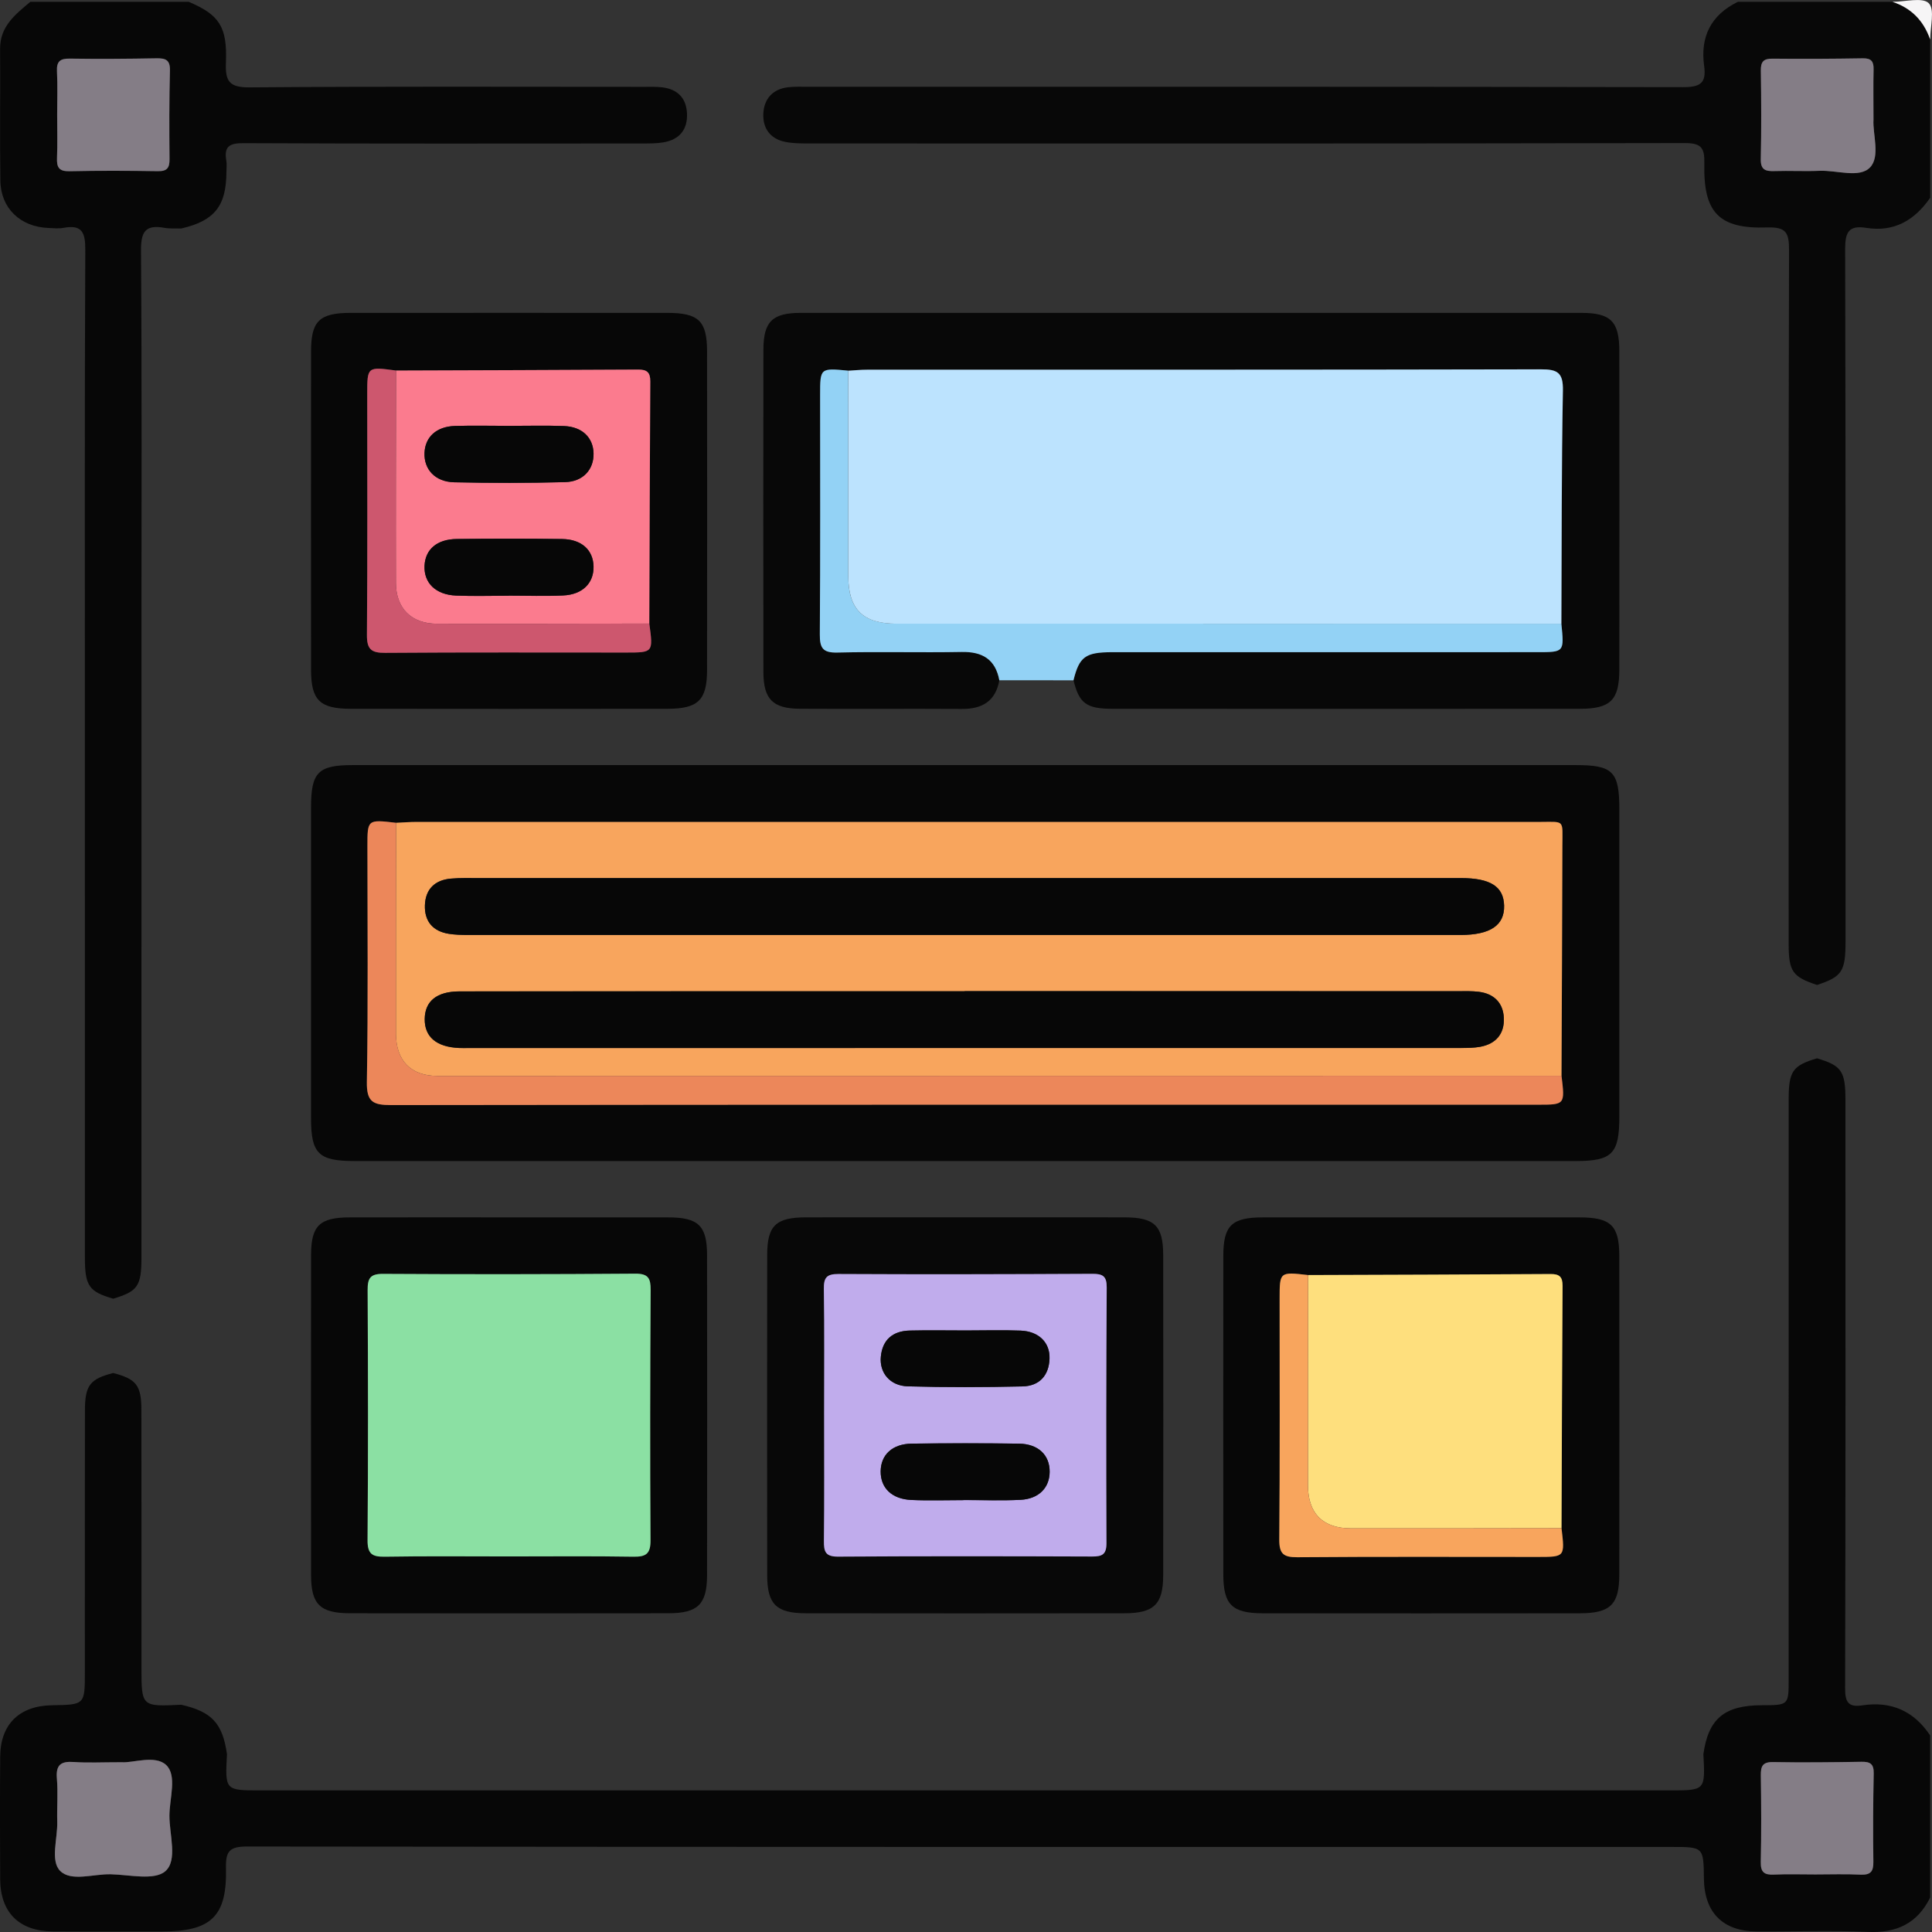 <svg width="102" height="102" viewBox="0 0 102 102" fill="none" xmlns="http://www.w3.org/2000/svg">
<rect x="0" y="0" width="102" height="102" fill="#333333" stroke="none"/>
<g clip-path="url(#clip0_14275_7)">
<path d="M101.903 100.179C101.226 101.554 100.128 102.063 98.602 101.995C96.649 101.906 94.689 101.982 92.733 101.97C90.96 101.96 89.982 100.97 89.959 99.197C89.938 97.51 89.938 97.51 88.254 97.51C63.182 97.51 38.112 97.516 13.04 97.487C12.119 97.486 11.909 97.736 11.931 98.619C11.991 101.179 11.15 101.972 8.56 101.972C6.636 101.972 4.713 101.981 2.789 101.969C1.011 101.958 0.018 100.974 0.009 99.205C-0.003 97.05 -0.006 94.894 0.01 92.739C0.022 91.032 1.022 90.056 2.744 90.029C4.48 90.002 4.48 90.002 4.48 88.274C4.48 83.666 4.476 79.057 4.484 74.449C4.487 73.136 4.759 72.8 5.975 72.488C7.193 72.805 7.464 73.134 7.465 74.441C7.473 78.972 7.469 83.504 7.469 88.036C7.469 90.103 7.469 90.103 9.567 90.002C11.184 90.368 11.753 90.983 11.983 92.613C11.881 94.524 11.881 94.524 13.745 94.524C38.553 94.524 63.36 94.524 88.168 94.524C90.032 94.524 90.032 94.524 89.93 92.613C90.191 90.741 91.037 90.032 93.014 90.028C94.432 90.025 94.432 90.025 94.432 88.652C94.432 78.45 94.431 68.247 94.433 58.045C94.433 56.551 94.644 56.256 95.93 55.874C97.22 56.259 97.429 56.549 97.43 58.043C97.433 68.406 97.441 78.769 97.413 89.131C97.41 89.878 97.59 90.146 98.333 90.033C99.854 89.803 101.049 90.338 101.903 91.622C101.903 94.474 101.903 97.327 101.903 100.179ZM6.435 93.037C5.356 93.037 4.624 93.077 3.899 93.025C3.224 92.976 2.941 93.167 3.003 93.893C3.068 94.649 3 95.416 3.022 96.178C3.046 97.066 2.648 98.23 3.171 98.769C3.747 99.358 4.928 98.93 5.843 98.952C6.83 98.975 8.144 99.293 8.724 98.794C9.392 98.22 8.941 96.866 8.945 95.854C8.949 94.939 9.357 93.738 8.772 93.184C8.194 92.636 7.005 93.084 6.435 93.037ZM95.842 98.961C96.637 98.961 97.434 98.933 98.228 98.971C98.752 98.995 98.912 98.812 98.906 98.292C98.883 96.735 98.892 95.178 98.923 93.621C98.933 93.127 98.738 93.005 98.282 93.013C96.724 93.038 95.166 93.056 93.609 93.028C93.048 93.017 92.958 93.258 92.964 93.737C92.986 95.26 92.994 96.785 92.962 98.308C92.95 98.852 93.155 98.991 93.656 98.968C94.382 98.937 95.113 98.961 95.842 98.961Z" fill="#070707"/>
<path d="M95.932 52.001C94.635 51.574 94.432 51.29 94.432 49.815C94.429 37.613 94.42 25.41 94.453 13.208C94.456 12.29 94.303 11.976 93.302 12.009C90.752 12.092 89.923 11.233 89.981 8.637C90 7.787 89.813 7.551 88.92 7.553C73.531 7.585 58.142 7.577 42.754 7.573C42.325 7.573 41.886 7.576 41.468 7.493C40.666 7.339 40.261 6.768 40.3 5.996C40.338 5.224 40.791 4.701 41.605 4.607C41.966 4.565 42.333 4.581 42.697 4.581C58.086 4.58 73.475 4.572 88.863 4.601C89.762 4.603 90.098 4.39 89.97 3.48C89.756 1.942 90.331 0.786 91.755 0.094C94.475 0.094 97.195 0.094 99.915 0.094C100.914 0.423 101.564 1.098 101.905 2.083C101.905 4.869 101.905 7.655 101.905 10.441C101.087 11.622 100.006 12.267 98.53 12.03C97.613 11.883 97.413 12.25 97.415 13.138C97.446 25.331 97.437 37.523 97.436 49.715C97.431 51.293 97.251 51.563 95.932 52.001ZM98.911 6.313C98.911 5.32 98.896 4.492 98.918 3.665C98.929 3.249 98.801 3.073 98.357 3.079C96.767 3.105 95.177 3.114 93.587 3.097C93.11 3.091 92.959 3.256 92.966 3.727C92.989 5.282 92.997 6.841 92.963 8.397C92.951 8.967 93.209 9.047 93.68 9.032C94.474 9.006 95.271 9.051 96.065 9.018C96.981 8.981 98.178 9.425 98.735 8.835C99.282 8.257 98.86 7.068 98.911 6.313Z" fill="#080808"/>
<path d="M5.976 68.565C4.694 68.189 4.483 67.892 4.482 66.391C4.479 56.847 4.481 47.304 4.481 37.759C4.481 29.574 4.464 21.389 4.503 13.204C4.507 12.282 4.343 11.843 3.349 12.03C3.094 12.079 2.821 12.045 2.556 12.036C1.076 11.979 0.039 10.999 0.019 9.535C-0.015 7.216 0.021 4.896 0.005 2.576C-0.004 1.386 0.815 0.759 1.602 0.095C4.388 0.095 7.175 0.095 9.96 0.095C11.565 0.775 12.006 1.397 11.928 3.304C11.888 4.297 12.105 4.621 13.185 4.613C20.115 4.557 27.045 4.584 33.976 4.585C34.307 4.585 34.642 4.572 34.969 4.612C35.772 4.71 36.233 5.181 36.27 5.987C36.309 6.837 35.876 7.371 35.029 7.515C34.673 7.575 34.304 7.574 33.94 7.575C26.91 7.578 19.881 7.592 12.85 7.558C12.097 7.554 11.822 7.745 11.949 8.483C11.982 8.676 11.954 8.88 11.954 9.079C11.946 10.882 11.327 11.656 9.566 12.064C9.269 12.054 8.965 12.08 8.676 12.027C7.671 11.847 7.436 12.241 7.444 13.24C7.494 20.028 7.469 26.818 7.469 33.606C7.469 44.534 7.471 55.463 7.468 66.391C7.467 67.901 7.272 68.177 5.976 68.565ZM3.018 6.052C3.018 6.814 3.041 7.577 3.01 8.339C2.99 8.831 3.115 9.049 3.665 9.038C5.223 9.006 6.781 9.011 8.338 9.036C8.829 9.044 8.954 8.853 8.95 8.395C8.936 6.838 8.933 5.279 8.972 3.724C8.985 3.164 8.747 3.07 8.266 3.078C6.742 3.106 5.216 3.117 3.692 3.094C3.18 3.087 2.982 3.234 3.009 3.765C3.048 4.526 3.018 5.29 3.018 6.052Z" fill="#070707"/>
<path d="M101.903 2.086C101.563 1.101 100.912 0.424 99.912 0.097C100.575 0.097 101.498 -0.161 101.829 0.17C102.162 0.501 101.903 1.423 101.903 2.086Z" fill="#F6F5F6"/>
<path d="M50.957 40.393C61.703 40.393 72.448 40.393 83.194 40.393C85.155 40.393 85.493 40.736 85.493 42.728C85.494 48.133 85.494 53.538 85.493 58.942C85.493 60.914 85.119 61.297 83.191 61.297C61.7 61.299 40.209 61.299 18.717 61.297C16.816 61.297 16.421 60.908 16.421 59.038C16.42 53.567 16.42 48.095 16.421 42.624C16.421 40.773 16.796 40.393 18.622 40.393C29.4 40.393 40.178 40.393 50.957 40.393ZM20.912 43.44C19.398 43.262 19.398 43.262 19.398 44.689C19.398 48.831 19.439 52.974 19.368 57.115C19.349 58.175 19.69 58.343 20.65 58.342C40.833 58.315 61.017 58.322 81.2 58.322C82.623 58.322 82.623 58.322 82.439 56.796C82.455 52.757 82.478 48.718 82.485 44.678C82.487 43.226 82.646 43.396 81.23 43.396C61.486 43.392 41.744 43.393 22 43.394C21.637 43.394 21.274 43.424 20.912 43.44Z" fill="#070707"/>
<path d="M52.76 35.914C52.561 37.024 51.854 37.436 50.776 37.429C47.925 37.412 45.072 37.436 42.22 37.419C40.798 37.409 40.307 36.91 40.304 35.482C40.295 29.812 40.296 24.141 40.304 18.471C40.307 16.975 40.775 16.518 42.283 16.518C56.014 16.516 69.745 16.516 83.476 16.518C85.04 16.518 85.491 16.966 85.492 18.536C85.499 24.14 85.498 29.744 85.492 35.348C85.491 36.96 85.031 37.421 83.41 37.421C75.185 37.427 66.959 37.427 58.734 37.421C57.35 37.42 56.977 37.133 56.676 35.919C56.983 34.675 57.301 34.435 58.723 34.435C66.203 34.432 73.685 34.434 81.165 34.434C82.584 34.434 82.584 34.434 82.433 32.931C82.452 28.826 82.44 24.72 82.515 20.615C82.533 19.668 82.229 19.497 81.357 19.498C69.496 19.525 57.635 19.515 45.774 19.518C45.444 19.518 45.114 19.552 44.786 19.571C43.301 19.428 43.301 19.428 43.301 20.857C43.301 25.068 43.318 29.278 43.285 33.489C43.28 34.21 43.438 34.471 44.212 34.453C46.399 34.4 48.589 34.462 50.778 34.422C51.872 34.401 52.553 34.812 52.76 35.914Z" fill="#080808"/>
<path d="M75.035 64.27C77.821 64.27 80.607 64.268 83.392 64.272C85.044 64.274 85.488 64.697 85.491 66.307C85.496 71.909 85.496 77.513 85.491 83.116C85.49 84.716 85.024 85.172 83.394 85.174C77.822 85.18 72.251 85.18 66.681 85.174C65.045 85.172 64.586 84.72 64.585 83.116C64.58 77.513 64.58 71.909 64.585 66.307C64.586 64.694 65.028 64.273 66.681 64.272C69.464 64.268 72.25 64.27 75.035 64.27ZM82.44 80.683C82.456 76.416 82.467 72.15 82.495 67.885C82.498 67.407 82.327 67.261 81.862 67.263C77.595 67.29 73.328 67.301 69.062 67.317C67.558 67.145 67.556 67.145 67.556 68.569C67.556 72.804 67.575 77.041 67.539 81.276C67.532 82.027 67.749 82.222 68.489 82.215C72.724 82.18 76.962 82.199 81.199 82.199C82.62 82.198 82.62 82.198 82.44 80.683Z" fill="#070707"/>
<path d="M26.873 16.517C29.659 16.517 32.445 16.514 35.231 16.518C36.884 16.521 37.328 16.942 37.329 18.553C37.334 24.156 37.336 29.76 37.329 35.362C37.328 36.965 36.865 37.419 35.232 37.421C29.661 37.428 24.089 37.428 18.519 37.421C16.883 37.42 16.423 36.967 16.422 35.364C16.417 29.761 16.417 24.157 16.422 18.555C16.423 16.942 16.864 16.521 18.518 16.518C21.303 16.514 24.088 16.517 26.873 16.517ZM34.28 32.922C34.294 28.66 34.305 24.399 34.332 20.137C34.335 19.663 34.161 19.509 33.697 19.511C29.435 19.537 25.172 19.548 20.909 19.563C19.389 19.357 19.389 19.357 19.388 20.803C19.388 25.041 19.405 29.281 19.372 33.519C19.366 34.267 19.588 34.473 20.328 34.467C24.567 34.435 28.806 34.451 33.045 34.451C34.487 34.451 34.487 34.451 34.28 32.922Z" fill="#070707"/>
<path d="M51.005 64.269C53.791 64.269 56.577 64.265 59.363 64.27C60.95 64.273 61.408 64.708 61.411 66.255C61.419 71.892 61.419 77.529 61.411 83.165C61.408 84.697 60.926 85.171 59.364 85.173C53.759 85.181 48.155 85.181 42.55 85.173C40.987 85.171 40.505 84.698 40.504 83.165C40.497 77.529 40.497 71.892 40.504 66.255C40.505 64.705 40.961 64.273 42.55 64.27C45.368 64.265 48.186 64.269 51.005 64.269ZM43.509 74.606C43.509 76.858 43.524 79.109 43.498 81.361C43.492 81.921 43.58 82.187 44.243 82.183C48.713 82.155 53.184 82.162 57.656 82.178C58.186 82.179 58.418 82.073 58.416 81.474C58.398 76.971 58.404 72.468 58.429 67.966C58.433 67.379 58.222 67.25 57.68 67.253C53.21 67.274 48.739 67.284 44.268 67.262C43.642 67.259 43.486 67.452 43.496 68.052C43.529 70.235 43.509 72.421 43.509 74.606Z" fill="#080808"/>
<path d="M26.923 64.27C29.709 64.27 32.494 64.268 35.28 64.272C36.867 64.274 37.326 64.708 37.329 66.255C37.336 71.892 37.337 77.528 37.329 83.164C37.326 84.7 36.847 85.171 35.282 85.172C29.678 85.18 24.073 85.18 18.469 85.172C16.902 85.169 16.424 84.701 16.423 83.165C16.416 77.529 16.416 71.893 16.423 66.257C16.424 64.705 16.879 64.274 18.468 64.272C21.286 64.266 24.105 64.27 26.923 64.27ZM26.877 82.172C29.063 82.172 31.249 82.149 33.435 82.186C34.105 82.196 34.349 82.036 34.344 81.315C34.316 76.911 34.325 72.508 34.351 68.105C34.355 67.484 34.224 67.238 33.537 67.243C29.099 67.277 24.662 67.281 20.224 67.254C19.542 67.25 19.405 67.485 19.409 68.11C19.432 72.513 19.439 76.917 19.405 81.32C19.4 82.05 19.658 82.196 20.32 82.186C22.506 82.151 24.691 82.172 26.877 82.172Z" fill="#070707"/>
<path d="M52.76 35.914C52.553 34.811 51.871 34.4 50.775 34.42C48.587 34.461 46.396 34.397 44.209 34.451C43.436 34.47 43.277 34.209 43.282 33.488C43.315 29.278 43.298 25.067 43.298 20.856C43.298 19.427 43.298 19.427 44.783 19.569C44.783 23.181 44.783 26.794 44.785 30.406C44.785 32.167 45.553 32.926 47.333 32.926C59.032 32.928 70.732 32.928 82.432 32.928C82.584 34.431 82.584 34.431 81.163 34.431C73.683 34.431 66.202 34.43 58.722 34.432C57.3 34.432 56.981 34.672 56.674 35.917C55.37 35.918 54.065 35.916 52.76 35.914Z" fill="#93D2F5"/>
<path d="M6.435 93.037C7.005 93.085 8.194 92.636 8.773 93.184C9.359 93.738 8.949 94.94 8.945 95.854C8.941 96.866 9.393 98.22 8.724 98.794C8.145 99.292 6.83 98.975 5.843 98.952C4.928 98.93 3.747 99.358 3.172 98.769C2.647 98.232 3.047 97.066 3.022 96.178C3.001 95.416 3.068 94.649 3.003 93.893C2.942 93.168 3.224 92.976 3.899 93.025C4.624 93.077 5.356 93.037 6.435 93.037Z" fill="#847D86"/>
<path d="M95.842 98.961C95.113 98.961 94.382 98.937 93.654 98.969C93.154 98.992 92.948 98.852 92.96 98.31C92.993 96.786 92.985 95.261 92.963 93.738C92.956 93.259 93.047 93.018 93.608 93.029C95.164 93.057 96.723 93.04 98.28 93.014C98.736 93.006 98.931 93.128 98.922 93.622C98.891 95.179 98.882 96.737 98.904 98.294C98.913 98.813 98.751 98.996 98.227 98.972C97.434 98.933 96.637 98.961 95.842 98.961Z" fill="#847D86"/>
<path d="M98.911 6.313C98.86 7.068 99.281 8.255 98.732 8.835C98.174 9.423 96.978 8.979 96.062 9.018C95.269 9.052 94.472 9.006 93.677 9.032C93.207 9.047 92.948 8.966 92.96 8.397C92.994 6.841 92.986 5.284 92.963 3.727C92.956 3.257 93.107 3.091 93.585 3.097C95.174 3.114 96.764 3.105 98.354 3.079C98.798 3.073 98.926 3.249 98.915 3.665C98.896 4.492 98.911 5.321 98.911 6.313Z" fill="#847D86"/>
<path d="M3.018 6.052C3.018 5.29 3.047 4.526 3.008 3.767C2.981 3.235 3.179 3.087 3.692 3.095C5.216 3.117 6.741 3.106 8.265 3.079C8.747 3.071 8.986 3.165 8.971 3.725C8.932 5.282 8.935 6.84 8.95 8.397C8.954 8.854 8.83 9.045 8.338 9.037C6.78 9.013 5.222 9.006 3.665 9.04C3.115 9.052 2.989 8.834 3.01 8.34C3.041 7.577 3.018 6.814 3.018 6.052Z" fill="#847D86"/>
<path d="M20.912 43.44C21.275 43.424 21.638 43.394 22 43.394C41.744 43.391 61.486 43.391 81.23 43.395C82.646 43.395 82.487 43.226 82.485 44.678C82.478 48.717 82.455 52.756 82.439 56.796C62.658 56.8 42.878 56.805 23.096 56.804C21.691 56.804 20.907 55.998 20.904 54.571C20.899 50.861 20.908 47.15 20.912 43.44ZM50.869 46.359C42.348 46.359 33.827 46.359 25.305 46.36C24.808 46.36 24.308 46.344 23.813 46.386C22.966 46.457 22.462 46.938 22.433 47.792C22.405 48.639 22.849 49.168 23.699 49.301C24.025 49.352 24.36 49.36 24.689 49.36C42.163 49.363 59.636 49.363 77.111 49.361C78.682 49.361 79.437 48.847 79.41 47.81C79.383 46.804 78.686 46.359 77.13 46.359C68.376 46.358 59.622 46.359 50.869 46.359ZM50.928 52.328C50.928 52.33 50.928 52.333 50.928 52.336C42.042 52.336 33.157 52.332 24.269 52.341C23.051 52.342 22.432 52.862 22.423 53.8C22.412 54.742 23.043 55.276 24.23 55.329C24.396 55.336 24.561 55.331 24.728 55.331C42.203 55.331 59.675 55.331 77.15 55.329C77.48 55.329 77.816 55.325 78.14 55.267C78.978 55.115 79.433 54.578 79.395 53.741C79.359 52.951 78.88 52.466 78.082 52.364C77.723 52.318 77.354 52.33 76.99 52.33C68.303 52.328 59.615 52.328 50.928 52.328Z" fill="#F8A55D"/>
<path d="M20.912 43.44C20.909 47.15 20.9 50.861 20.905 54.571C20.908 55.998 21.692 56.804 23.098 56.804C42.879 56.805 62.659 56.8 82.44 56.796C82.623 58.322 82.623 58.322 81.201 58.322C61.018 58.322 40.834 58.315 20.651 58.342C19.69 58.343 19.35 58.175 19.369 57.115C19.44 52.974 19.398 48.831 19.398 44.689C19.397 43.262 19.397 43.262 20.912 43.44Z" fill="#EC875A"/>
<path d="M82.433 32.93C70.733 32.93 59.033 32.929 47.333 32.929C45.555 32.929 44.787 32.169 44.785 30.408C44.784 26.796 44.785 23.184 44.784 19.572C45.114 19.553 45.443 19.52 45.772 19.52C57.633 19.517 69.494 19.526 81.355 19.499C82.227 19.497 82.531 19.669 82.513 20.616C82.438 24.72 82.451 28.824 82.433 32.93Z" fill="#BCE3FE"/>
<path d="M69.062 67.316C73.329 67.301 77.596 67.29 81.862 67.262C82.328 67.259 82.498 67.406 82.496 67.884C82.468 72.15 82.457 76.416 82.441 80.681C78.735 80.685 75.029 80.695 71.323 80.689C69.844 80.688 69.058 79.906 69.055 78.431C69.05 74.727 69.059 71.021 69.062 67.316Z" fill="#FEDF7D"/>
<path d="M69.061 67.316C69.059 71.021 69.049 74.726 69.055 78.431C69.057 79.906 69.843 80.688 71.323 80.689C75.028 80.695 78.734 80.684 82.44 80.681C82.619 82.197 82.619 82.198 81.2 82.198C76.963 82.198 72.726 82.18 68.49 82.214C67.75 82.219 67.535 82.024 67.54 81.275C67.575 77.039 67.558 72.803 67.558 68.568C67.558 67.144 67.558 67.144 69.061 67.316Z" fill="#F8A55D"/>
<path d="M20.909 19.563C25.172 19.548 29.435 19.537 33.697 19.512C34.161 19.509 34.335 19.664 34.332 20.137C34.305 24.399 34.294 28.66 34.28 32.922C30.542 32.926 26.805 32.939 23.067 32.931C21.72 32.928 20.905 32.118 20.902 30.775C20.892 27.037 20.905 23.3 20.909 19.563ZM26.892 22.483C25.932 22.483 24.97 22.459 24.011 22.49C23.039 22.521 22.447 23.071 22.412 23.906C22.375 24.778 22.967 25.438 23.976 25.463C25.929 25.507 27.884 25.507 29.837 25.455C30.791 25.429 31.354 24.78 31.337 23.942C31.32 23.101 30.735 22.529 29.774 22.494C28.814 22.457 27.853 22.484 26.892 22.483ZM26.856 31.451C26.856 31.45 26.856 31.449 26.856 31.448C27.816 31.448 28.778 31.484 29.737 31.438C30.761 31.39 31.354 30.784 31.338 29.912C31.322 29.041 30.711 28.472 29.677 28.458C27.822 28.434 25.967 28.436 24.113 28.457C23.066 28.469 22.451 29.01 22.414 29.874C22.375 30.776 23.001 31.399 24.077 31.445C25 31.483 25.928 31.451 26.856 31.451Z" fill="#FB7B8E"/>
<path d="M20.91 19.563C20.906 23.3 20.893 27.036 20.903 30.773C20.907 32.116 21.721 32.926 23.067 32.929C26.805 32.939 30.542 32.925 34.28 32.921C34.487 34.45 34.487 34.451 33.045 34.451C28.807 34.451 24.567 34.435 20.328 34.467C19.589 34.473 19.367 34.267 19.372 33.519C19.406 29.281 19.388 25.043 19.388 20.803C19.388 19.358 19.388 19.358 20.91 19.563Z" fill="#CD576E"/>
<path d="M43.509 74.606C43.509 72.421 43.529 70.235 43.495 68.051C43.486 67.45 43.642 67.258 44.268 67.261C48.737 67.284 53.209 67.274 57.68 67.251C58.222 67.249 58.433 67.378 58.429 67.965C58.402 72.468 58.398 76.971 58.416 81.472C58.418 82.071 58.185 82.179 57.656 82.176C53.184 82.16 48.715 82.153 44.243 82.182C43.58 82.186 43.493 81.919 43.498 81.359C43.524 79.109 43.509 76.858 43.509 74.606ZM51.005 70.242C50.011 70.242 49.017 70.223 48.025 70.247C47.141 70.269 46.589 70.725 46.503 71.626C46.422 72.474 46.986 73.165 47.926 73.192C49.944 73.249 51.964 73.24 53.983 73.196C54.866 73.175 55.38 72.628 55.409 71.726C55.437 70.877 54.839 70.287 53.885 70.25C52.928 70.213 51.966 70.242 51.005 70.242ZM50.895 79.199C50.895 79.198 50.895 79.197 50.895 79.195C51.889 79.195 52.883 79.234 53.874 79.184C54.843 79.136 55.409 78.548 55.416 77.708C55.423 76.827 54.82 76.233 53.798 76.218C51.911 76.192 50.022 76.194 48.135 76.217C47.108 76.231 46.499 76.809 46.494 77.685C46.488 78.559 47.082 79.145 48.112 79.191C49.039 79.232 49.967 79.199 50.895 79.199Z" fill="#C0ACEC"/>
<path d="M26.878 82.172C24.692 82.172 22.506 82.149 20.32 82.186C19.658 82.197 19.4 82.05 19.405 81.32C19.439 76.917 19.432 72.513 19.409 68.11C19.407 67.486 19.543 67.25 20.224 67.254C24.662 67.281 29.1 67.277 33.537 67.243C34.224 67.238 34.354 67.486 34.351 68.105C34.325 72.508 34.316 76.912 34.344 81.315C34.35 82.036 34.105 82.197 33.435 82.186C31.249 82.149 29.063 82.172 26.878 82.172Z" fill="#8BE0A3"/>
<path d="M50.869 46.359C59.623 46.359 68.375 46.359 77.129 46.359C78.686 46.359 79.382 46.804 79.409 47.81C79.438 48.847 78.681 49.361 77.111 49.361C59.636 49.363 42.163 49.363 24.689 49.36C24.358 49.36 24.024 49.352 23.699 49.301C22.849 49.166 22.405 48.637 22.433 47.792C22.461 46.938 22.966 46.457 23.813 46.386C24.308 46.344 24.807 46.36 25.305 46.36C33.825 46.358 42.347 46.359 50.869 46.359Z" fill="#070707"/>
<path d="M50.929 52.328C59.615 52.328 68.303 52.328 76.99 52.329C77.355 52.329 77.723 52.316 78.082 52.363C78.88 52.465 79.359 52.949 79.395 53.739C79.433 54.576 78.978 55.115 78.14 55.266C77.817 55.323 77.481 55.327 77.15 55.327C59.676 55.33 42.203 55.33 24.729 55.33C24.563 55.33 24.396 55.336 24.231 55.327C23.043 55.275 22.412 54.741 22.423 53.799C22.434 52.861 23.051 52.341 24.27 52.34C33.156 52.33 42.041 52.334 50.929 52.334C50.929 52.333 50.929 52.33 50.929 52.328Z" fill="#070707"/>
<path d="M26.892 22.484C27.853 22.484 28.814 22.457 29.773 22.492C30.735 22.527 31.32 23.101 31.337 23.941C31.353 24.779 30.79 25.428 29.837 25.453C27.885 25.506 25.929 25.506 23.976 25.461C22.969 25.438 22.375 24.776 22.412 23.904C22.447 23.071 23.039 22.521 24.011 22.488C24.97 22.46 25.932 22.483 26.892 22.484Z" fill="#070707"/>
<path d="M26.856 31.451C25.929 31.451 25 31.482 24.074 31.443C23 31.398 22.374 30.776 22.412 29.873C22.449 29.009 23.063 28.468 24.111 28.456C25.966 28.434 27.82 28.433 29.674 28.457C30.708 28.471 31.319 29.038 31.335 29.91C31.351 30.783 30.758 31.388 29.735 31.437C28.777 31.482 27.814 31.446 26.853 31.446C26.856 31.449 26.856 31.45 26.856 31.451Z" fill="#070707"/>
<path d="M51.005 70.242C51.965 70.242 52.927 70.213 53.886 70.25C54.839 70.286 55.438 70.877 55.41 71.726C55.38 72.628 54.866 73.175 53.984 73.196C51.966 73.242 49.944 73.249 47.927 73.192C46.987 73.165 46.423 72.476 46.504 71.626C46.589 70.725 47.141 70.269 48.025 70.247C49.016 70.223 50.011 70.242 51.005 70.242Z" fill="#070707"/>
<path d="M50.895 79.199C49.968 79.199 49.039 79.233 48.113 79.19C47.083 79.143 46.49 78.556 46.495 77.684C46.501 76.808 47.11 76.229 48.136 76.216C50.023 76.192 51.912 76.19 53.799 76.217C54.821 76.232 55.424 76.824 55.417 77.707C55.411 78.547 54.844 79.135 53.876 79.183C52.884 79.233 51.889 79.194 50.896 79.194C50.895 79.197 50.895 79.198 50.895 79.199Z" fill="#070707"/>
</g>
<defs>
<clipPath id="clip0_14275_7">
<rect width="102" height="102" fill="white"/>
</clipPath>
</defs>
</svg>
